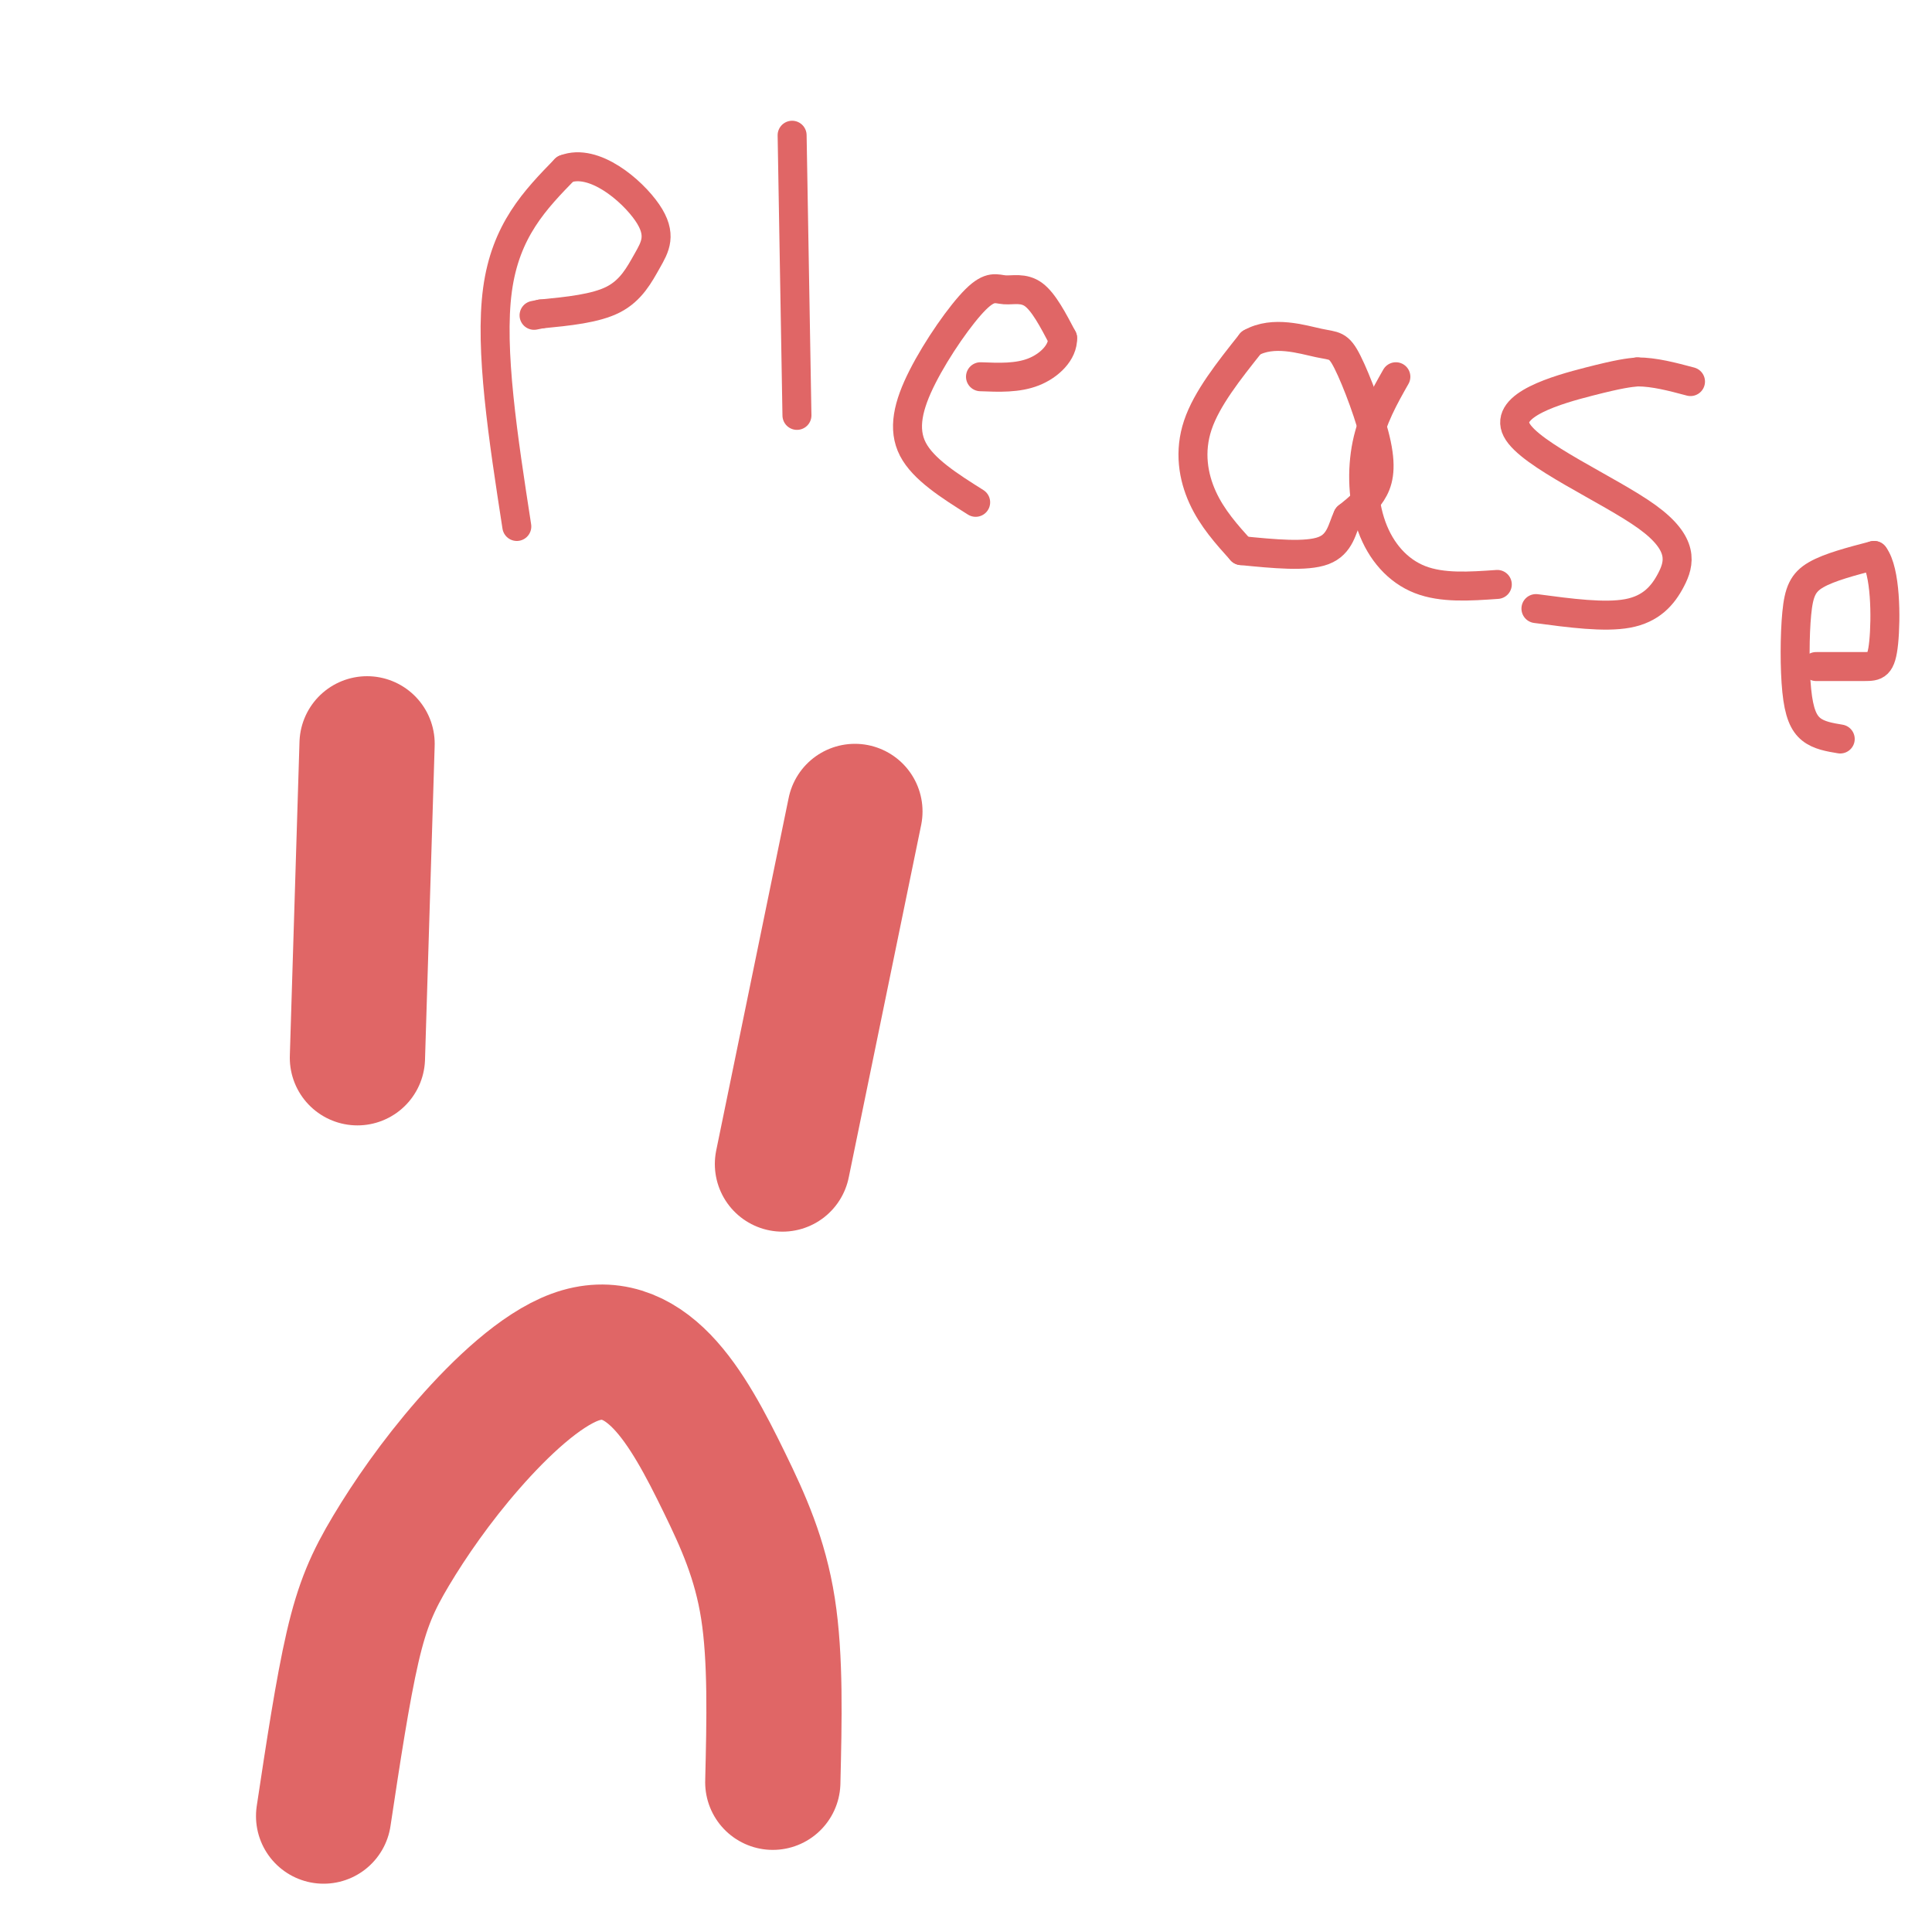 <svg viewBox='0 0 400 400' version='1.1' xmlns='http://www.w3.org/2000/svg' xmlns:xlink='http://www.w3.org/1999/xlink'><g fill='none' stroke='#e06666' stroke-width='28' stroke-linecap='round' stroke-linejoin='round'><path d='M67,376c1.970,-13.047 3.939,-26.095 6,-35c2.061,-8.905 4.213,-13.668 8,-20c3.787,-6.332 9.208,-14.234 16,-22c6.792,-7.766 14.955,-15.396 22,-18c7.045,-2.604 12.971,-0.183 18,5c5.029,5.183 9.162,13.126 13,21c3.838,7.874 7.382,15.678 9,26c1.618,10.322 1.309,23.161 1,36'/><path d='M74,219c0.000,0.000 2.000,-65.000 2,-65'/><path d='M162,241c0.000,0.000 15.000,-73.000 15,-73'/></g>
<g fill='none' stroke='#e06666' stroke-width='6' stroke-linecap='round' stroke-linejoin='round'><path d='M107,109c-2.833,-18.333 -5.667,-36.667 -4,-49c1.667,-12.333 7.833,-18.667 14,-25'/><path d='M117,35c5.952,-2.317 13.833,4.389 17,9c3.167,4.611 1.622,7.126 0,10c-1.622,2.874 -3.321,6.107 -7,8c-3.679,1.893 -9.340,2.447 -15,3'/><path d='M112,65c-2.500,0.500 -1.250,0.250 0,0'/><path d='M165,86c0.000,0.000 -1.000,-58.000 -1,-58'/><path d='M202,104c-5.426,-3.421 -10.851,-6.843 -13,-11c-2.149,-4.157 -1.021,-9.050 2,-15c3.021,-5.950 7.933,-12.956 11,-16c3.067,-3.044 4.287,-2.127 6,-2c1.713,0.127 3.918,-0.535 6,1c2.082,1.535 4.041,5.268 6,9'/><path d='M220,70c0.089,2.911 -2.689,5.689 -6,7c-3.311,1.311 -7.156,1.156 -11,1'/><path d='M257,114c-3.022,-3.356 -6.044,-6.711 -8,-11c-1.956,-4.289 -2.844,-9.511 -1,-15c1.844,-5.489 6.422,-11.244 11,-17'/><path d='M259,71c4.606,-2.635 10.621,-0.723 14,0c3.379,0.723 4.122,0.256 6,4c1.878,3.744 4.890,11.700 6,17c1.110,5.300 0.317,7.943 -1,10c-1.317,2.057 -3.159,3.529 -5,5'/><path d='M279,107c-1.133,2.333 -1.467,5.667 -5,7c-3.533,1.333 -10.267,0.667 -17,0'/><path d='M289,78c-2.446,4.315 -4.893,8.631 -6,14c-1.107,5.369 -0.875,11.792 1,17c1.875,5.208 5.393,9.202 10,11c4.607,1.798 10.304,1.399 16,1'/><path d='M318,126c7.106,0.947 14.213,1.893 19,1c4.787,-0.893 7.255,-3.626 9,-7c1.745,-3.374 2.767,-7.389 -5,-13c-7.767,-5.611 -24.322,-12.818 -27,-18c-2.678,-5.182 8.521,-8.338 15,-10c6.479,-1.662 8.240,-1.831 10,-2'/><path d='M339,77c3.500,0.000 7.250,1.000 11,2'/><path d='M381,153c-2.209,-0.367 -4.418,-0.734 -6,-2c-1.582,-1.266 -2.537,-3.432 -3,-8c-0.463,-4.568 -0.432,-11.537 0,-16c0.432,-4.463 1.266,-6.418 4,-8c2.734,-1.582 7.367,-2.791 12,-4'/><path d='M388,115c2.429,3.155 2.500,13.042 2,18c-0.500,4.958 -1.571,4.988 -4,5c-2.429,0.012 -6.214,0.006 -10,0'/></g>
</svg>